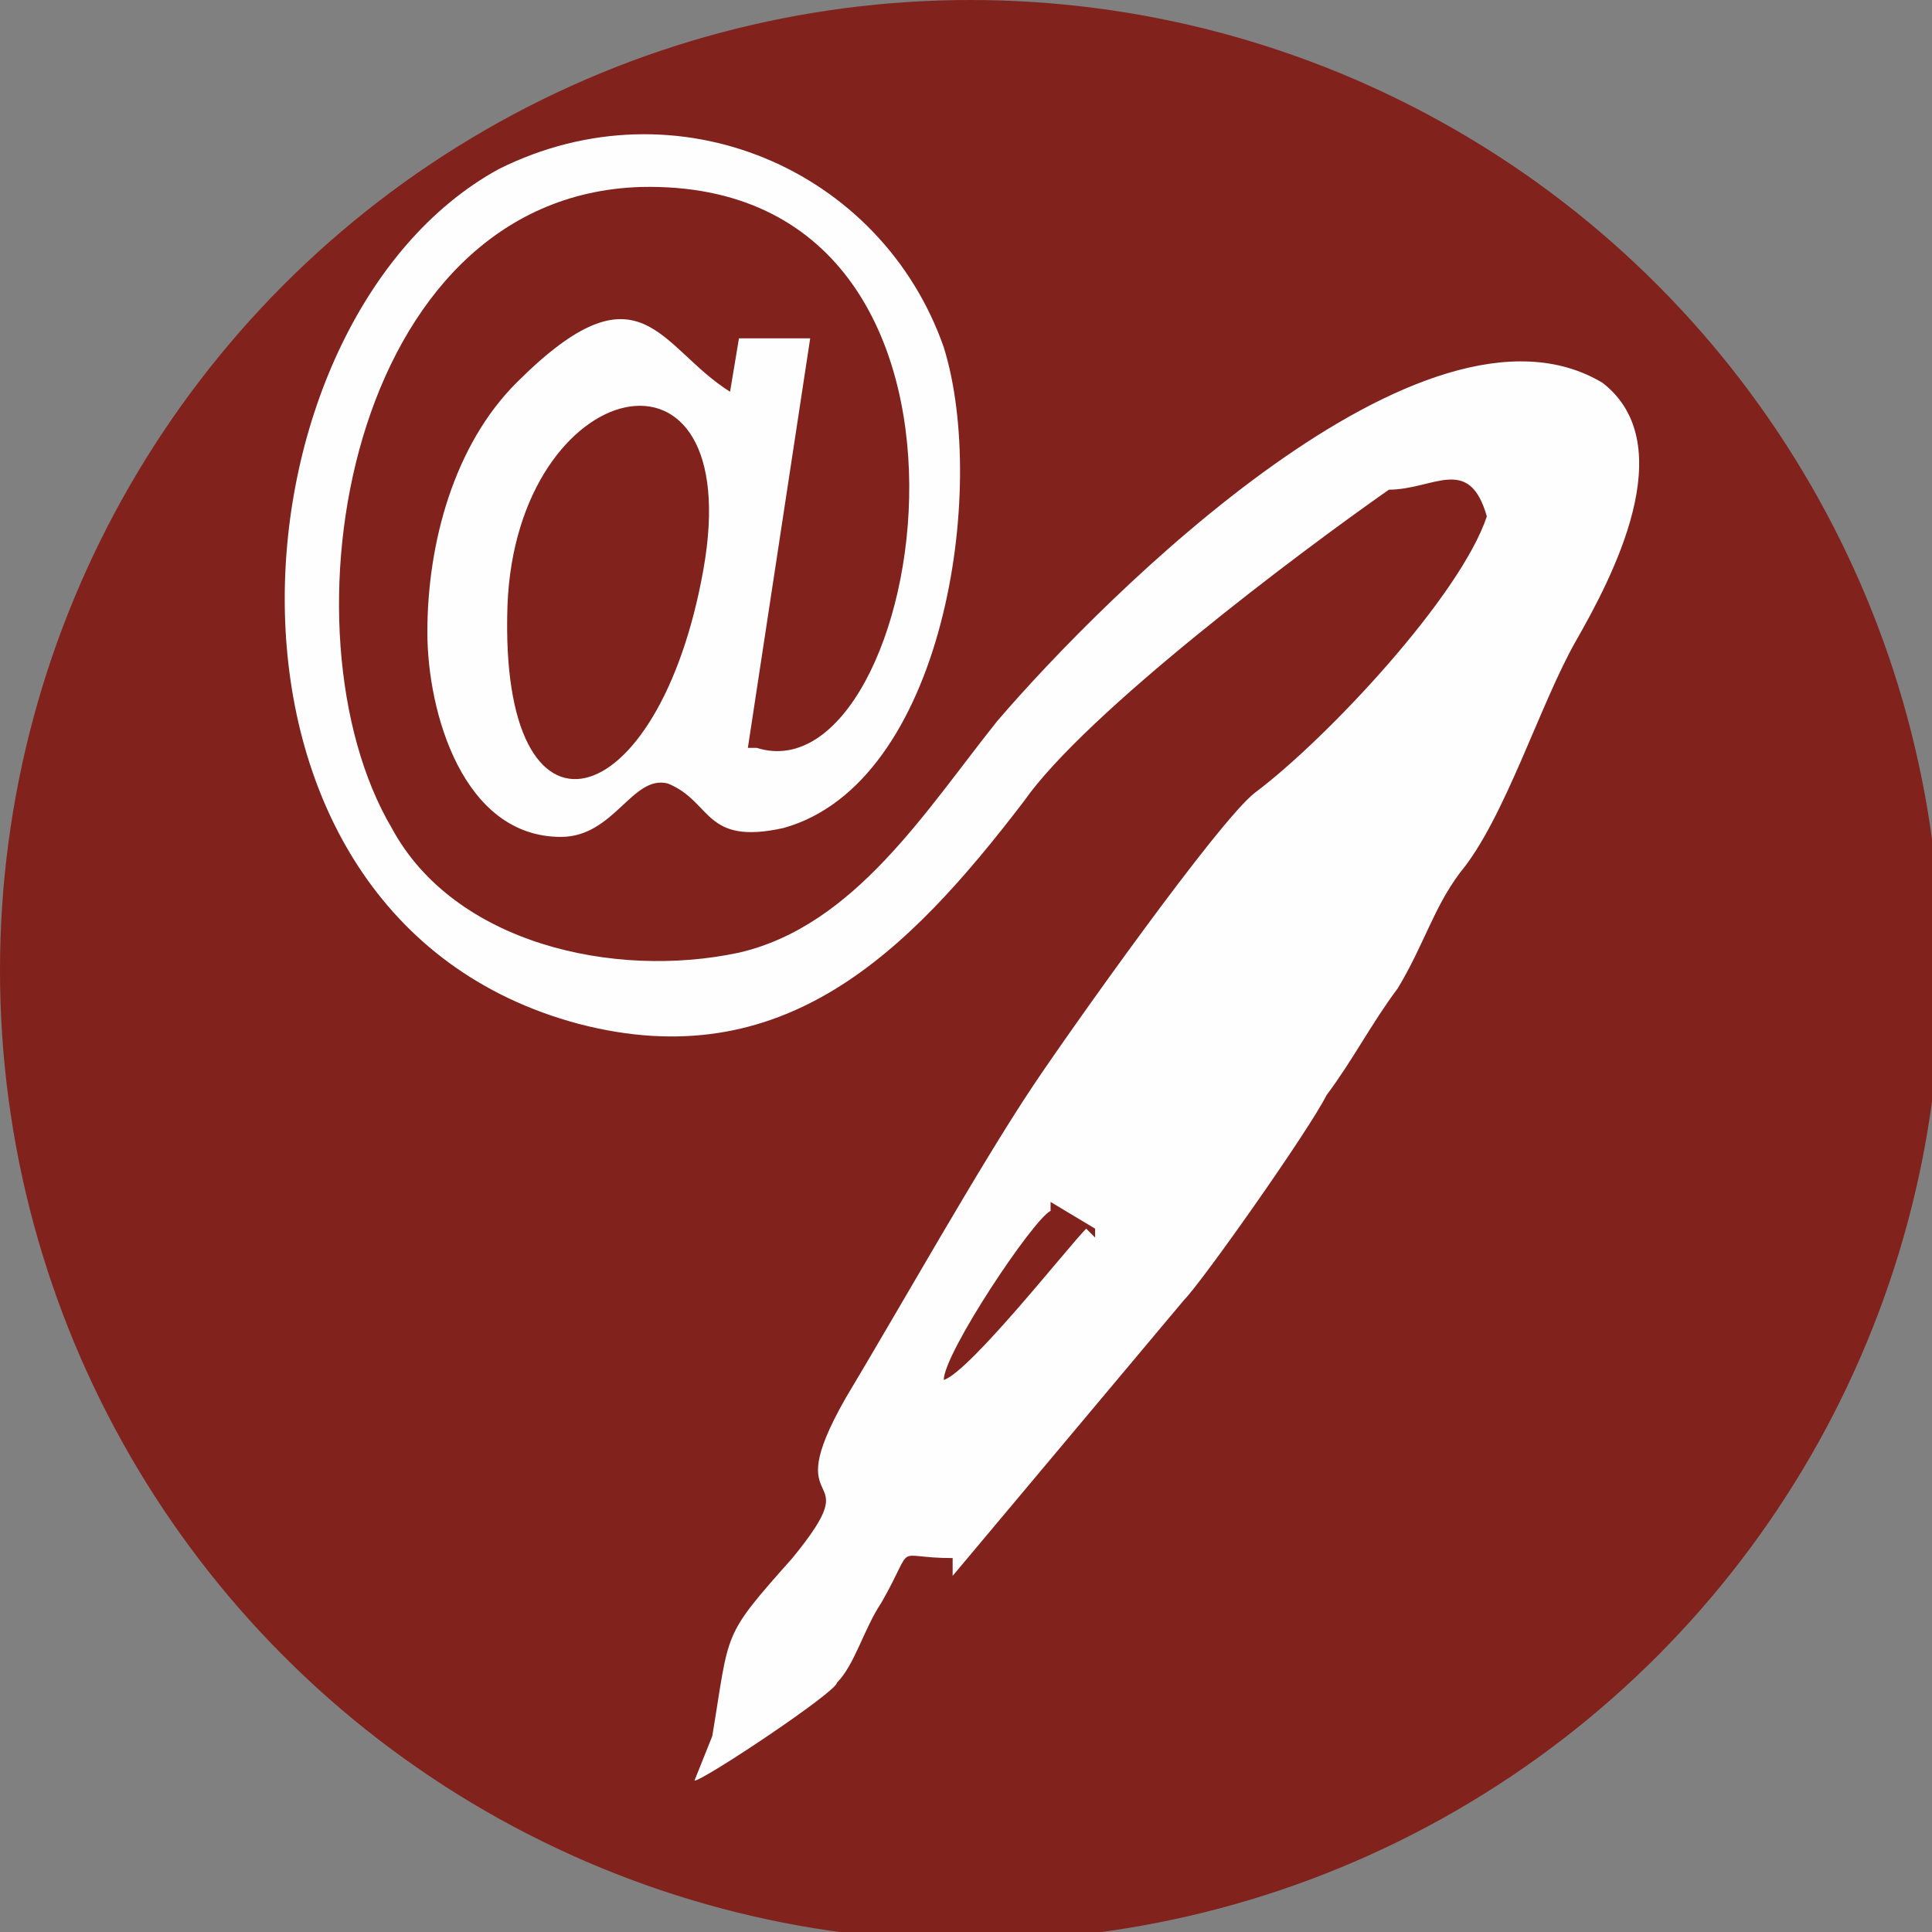 <?xml version="1.0" encoding="UTF-8"?>
<!DOCTYPE svg PUBLIC "-//W3C//DTD SVG 1.1//EN" "http://www.w3.org/Graphics/SVG/1.1/DTD/svg11.dtd">
<!-- Creator: CorelDRAW X6 -->
<svg xmlns="http://www.w3.org/2000/svg" xml:space="preserve" width="50mm" height="50mm" version="1.1" style="shape-rendering:geometricPrecision; text-rendering:geometricPrecision; image-rendering:optimizeQuality; fill-rule:evenodd; clip-rule:evenodd"
viewBox="0 0 217 217"
 xmlns:xlink="http://www.w3.org/1999/xlink">
 <rect x="0" y="0" width="217" height="217" fill="#808080" stroke="none"/>
 <defs>
  <style type="text/css">
   <![CDATA[
    .fil1 {fill:#FEFEFE}
    .fil0 {fill:#81221D}
   ]]>
  </style>
 </defs>
 <g id="Capa_x0020_1">
  <g id="_1085510528">
   <circle class="fil0" cx="109" cy="109" r="109"/>
   <path class="fil1" d="M79 64c-5,28 -23,33 -22,4 1,-26 27,-32 22,-4zm28 113l26 -31c2,-2 14,-19 16,-23 3,-4 5,-8 8,-12 3,-5 4,-9 7,-13 5,-6 9,-19 13,-26 4,-7 12,-22 3,-29 -20,-12 -56,24 -68,38 -8,10 -16,23 -29,26 -14,3 -32,-1 -39,-14 -13,-22 -5,-71 28,-72 44,-1 32,69 13,63l-1 0 7 -46 -8 0 -1 6c-8,-5 -10,-15 -24,-1 -7,7 -10,18 -10,28 0,9 4,23 15,23 6,0 8,-7 12,-6 5,2 4,7 13,5 18,-5 23,-38 18,-54 -7,-20 -30,-30 -50,-20 -31,17 -36,84 9,96 23,6 37,-8 50,-25 7,-10 31,-28 41,-35 5,0 9,-4 11,3 -3,9 -18,25 -26,31 -4,3 -21,27 -25,33 -6,9 -15,25 -21,35 -8,14 3,7 -6,18 -8,9 -7,8 -9,20l-2 5c1,0 16,-10 16,-11 2,-2 3,-6 5,-9 4,-7 1,-5 8,-5zm15 -39c-2,2 -13,16 -16,17 0,-3 10,-18 12,-19l0 -1 5 3 0 1z"/>
  </g>
 </g>
</svg>
